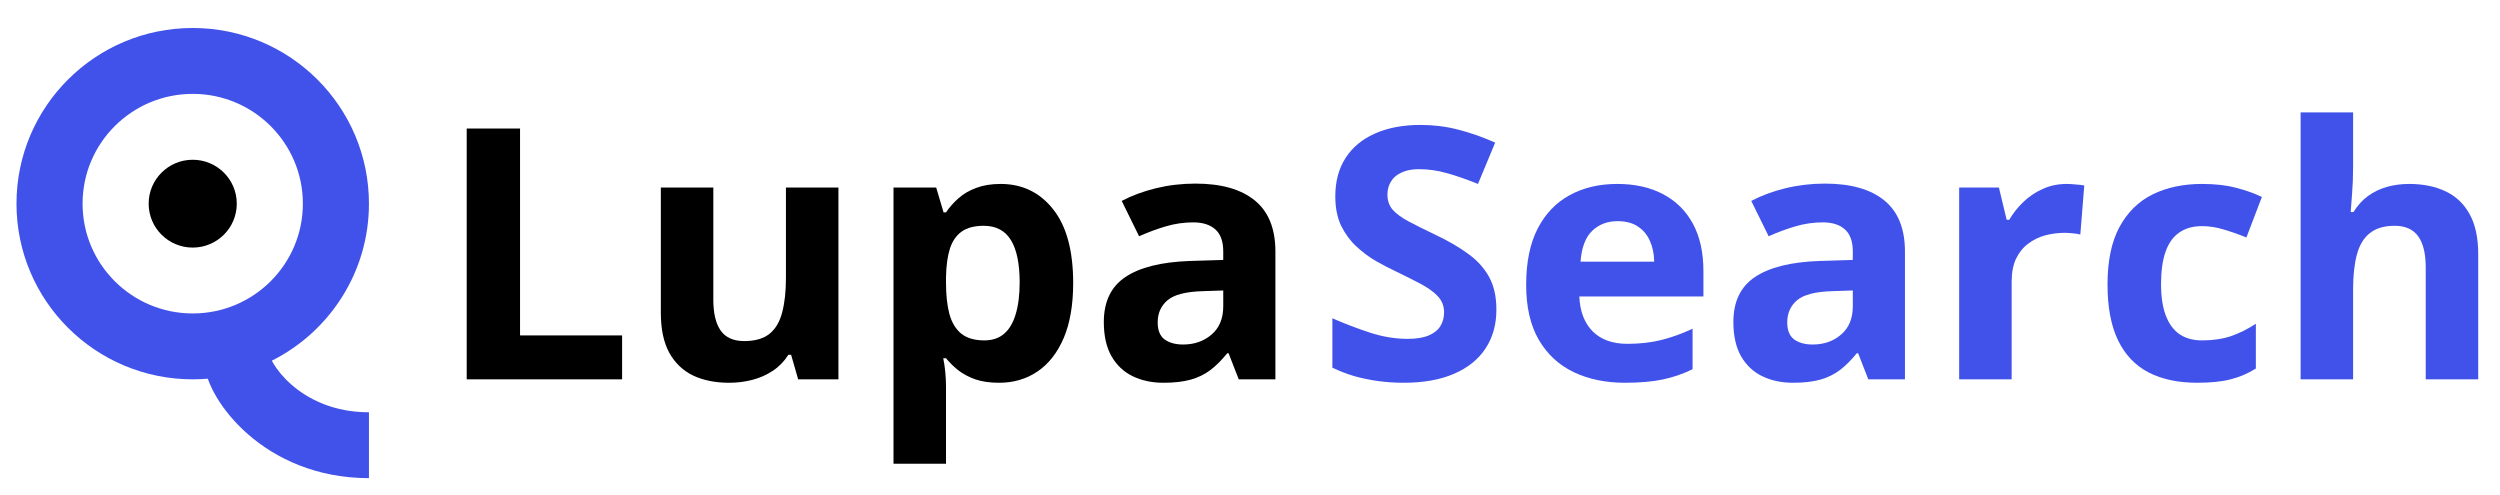 <svg width="207" height="41" viewBox="0 0 207 41" fill="none" xmlns="http://www.w3.org/2000/svg">
<path d="M38.643 31.409V10.642H43.06V27.773H51.51V31.409H38.643Z" fill="black"/>
<path d="M69.422 15.528V31.409H66.088L65.504 29.378H65.276C64.934 29.918 64.506 30.358 63.993 30.699C63.48 31.04 62.915 31.291 62.297 31.452C61.68 31.613 61.039 31.693 60.374 31.693C59.234 31.693 58.241 31.494 57.395 31.097C56.55 30.689 55.89 30.06 55.415 29.207C54.949 28.355 54.717 27.247 54.717 25.884V15.528H59.063V24.804C59.063 25.94 59.267 26.797 59.675 27.375C60.084 27.953 60.735 28.241 61.628 28.241C62.511 28.241 63.205 28.043 63.708 27.645C64.212 27.238 64.563 26.646 64.763 25.869C64.972 25.083 65.076 24.127 65.076 23V15.528H69.422Z" fill="black"/>
<path d="M82.846 15.23C84.641 15.23 86.09 15.926 87.192 17.318C88.304 18.71 88.859 20.751 88.859 23.44C88.859 25.24 88.598 26.755 88.076 27.986C87.553 29.207 86.831 30.131 85.91 30.756C84.988 31.381 83.929 31.693 82.732 31.693C81.962 31.693 81.302 31.599 80.751 31.409C80.2 31.21 79.73 30.959 79.34 30.656C78.951 30.344 78.614 30.012 78.329 29.662H78.101C78.177 30.041 78.234 30.429 78.272 30.827C78.31 31.224 78.329 31.613 78.329 31.991V38.398H73.982V15.528H77.516L78.129 17.588H78.329C78.614 17.162 78.96 16.769 79.369 16.409C79.777 16.049 80.267 15.765 80.837 15.557C81.416 15.339 82.086 15.23 82.846 15.23ZM81.449 18.696C80.689 18.696 80.086 18.852 79.64 19.165C79.193 19.477 78.865 19.946 78.656 20.571C78.457 21.196 78.348 21.987 78.329 22.943V23.412C78.329 24.435 78.424 25.301 78.614 26.011C78.813 26.722 79.141 27.261 79.597 27.631C80.062 28 80.699 28.185 81.506 28.185C82.171 28.185 82.718 28 83.145 27.631C83.573 27.261 83.891 26.722 84.1 26.011C84.318 25.292 84.428 24.416 84.428 23.384C84.428 21.831 84.185 20.661 83.701 19.875C83.216 19.089 82.466 18.696 81.449 18.696Z" fill="black"/>
<path d="M98.977 15.202C101.114 15.202 102.753 15.666 103.893 16.594C105.033 17.522 105.603 18.933 105.603 20.827V31.409H102.568L101.727 29.25H101.613C101.157 29.818 100.692 30.282 100.217 30.642C99.742 31.002 99.195 31.267 98.578 31.438C97.96 31.608 97.21 31.693 96.326 31.693C95.386 31.693 94.54 31.513 93.79 31.153C93.049 30.794 92.465 30.244 92.037 29.506C91.61 28.758 91.396 27.811 91.396 26.665C91.396 24.979 91.99 23.739 93.177 22.943C94.365 22.138 96.146 21.693 98.521 21.608L101.285 21.523V20.827C101.285 19.993 101.067 19.383 100.63 18.994C100.193 18.606 99.585 18.412 98.806 18.412C98.036 18.412 97.281 18.521 96.54 18.739C95.799 18.956 95.058 19.231 94.317 19.562L92.878 16.636C93.723 16.191 94.669 15.841 95.714 15.585C96.768 15.329 97.856 15.202 98.977 15.202ZM101.285 24.051L99.604 24.108C98.198 24.146 97.219 24.397 96.668 24.861C96.127 25.325 95.856 25.936 95.856 26.693C95.856 27.356 96.051 27.829 96.44 28.114C96.83 28.388 97.338 28.526 97.965 28.526C98.896 28.526 99.68 28.251 100.316 27.702C100.962 27.152 101.285 26.371 101.285 25.358V24.051Z" fill="black"/>
<path d="M123.901 25.642C123.901 26.873 123.601 27.943 123.003 28.852C122.404 29.761 121.53 30.462 120.381 30.955C119.241 31.447 117.854 31.693 116.22 31.693C115.498 31.693 114.79 31.646 114.097 31.551C113.413 31.456 112.752 31.319 112.116 31.139C111.489 30.95 110.89 30.718 110.32 30.443V26.352C111.308 26.788 112.334 27.181 113.398 27.531C114.462 27.882 115.517 28.057 116.562 28.057C117.284 28.057 117.863 27.962 118.3 27.773C118.747 27.583 119.07 27.323 119.269 26.991C119.469 26.66 119.569 26.281 119.569 25.855C119.569 25.334 119.393 24.889 119.041 24.52C118.69 24.151 118.205 23.805 117.588 23.483C116.98 23.161 116.291 22.815 115.522 22.446C115.037 22.219 114.51 21.944 113.94 21.622C113.37 21.291 112.828 20.888 112.315 20.415C111.802 19.941 111.38 19.368 111.047 18.696C110.724 18.014 110.563 17.2 110.563 16.253C110.563 15.012 110.848 13.952 111.418 13.071C111.988 12.19 112.8 11.518 113.854 11.054C114.918 10.581 116.172 10.344 117.616 10.344C118.699 10.344 119.73 10.472 120.709 10.727C121.697 10.973 122.727 11.333 123.801 11.807L122.376 15.23C121.416 14.842 120.557 14.544 119.797 14.335C119.037 14.117 118.262 14.008 117.474 14.008C116.923 14.008 116.453 14.098 116.063 14.278C115.674 14.449 115.379 14.695 115.18 15.017C114.98 15.33 114.88 15.694 114.88 16.111C114.88 16.603 115.023 17.02 115.308 17.361C115.602 17.692 116.039 18.014 116.619 18.327C117.208 18.639 117.939 19.004 118.813 19.421C119.877 19.922 120.785 20.448 121.535 20.997C122.295 21.537 122.879 22.176 123.288 22.915C123.696 23.644 123.901 24.553 123.901 25.642Z" fill="#4152EB"/>
<path d="M133.904 15.23C135.376 15.23 136.645 15.514 137.709 16.082C138.773 16.641 139.594 17.456 140.174 18.526C140.753 19.596 141.043 20.902 141.043 22.446V24.548H130.769C130.816 25.77 131.182 26.731 131.866 27.432C132.56 28.123 133.519 28.469 134.745 28.469C135.761 28.469 136.692 28.365 137.538 28.156C138.383 27.948 139.252 27.635 140.145 27.219V30.571C139.357 30.959 138.53 31.243 137.666 31.423C136.811 31.603 135.771 31.693 134.545 31.693C132.949 31.693 131.534 31.4 130.299 30.812C129.073 30.225 128.109 29.331 127.406 28.128C126.712 26.925 126.366 25.41 126.366 23.582C126.366 21.726 126.679 20.183 127.306 18.952C127.943 17.711 128.826 16.783 129.957 16.168C131.087 15.543 132.403 15.23 133.904 15.23ZM133.932 18.312C133.087 18.312 132.384 18.582 131.823 19.122C131.272 19.662 130.954 20.509 130.869 21.665H136.968C136.958 21.021 136.839 20.448 136.611 19.946C136.393 19.444 136.06 19.046 135.614 18.753C135.177 18.459 134.616 18.312 133.932 18.312Z" fill="#4152EB"/>
<path d="M151.104 15.202C153.241 15.202 154.88 15.666 156.02 16.594C157.16 17.522 157.73 18.933 157.73 20.827V31.409H154.695L153.854 29.25H153.74C153.284 29.818 152.818 30.282 152.343 30.642C151.868 31.002 151.322 31.267 150.705 31.438C150.087 31.608 149.337 31.693 148.453 31.693C147.513 31.693 146.667 31.513 145.917 31.153C145.176 30.794 144.591 30.244 144.164 29.506C143.736 28.758 143.523 27.811 143.523 26.665C143.523 24.979 144.116 23.739 145.304 22.943C146.491 22.138 148.273 21.693 150.648 21.608L153.412 21.523V20.827C153.412 19.993 153.194 19.383 152.757 18.994C152.32 18.606 151.712 18.412 150.933 18.412C150.163 18.412 149.408 18.521 148.667 18.739C147.926 18.956 147.185 19.231 146.444 19.562L145.005 16.636C145.85 16.191 146.795 15.841 147.84 15.585C148.895 15.33 149.983 15.202 151.104 15.202ZM153.412 24.051L151.731 24.108C150.325 24.146 149.346 24.397 148.795 24.861C148.254 25.325 147.983 25.936 147.983 26.693C147.983 27.356 148.178 27.83 148.567 28.114C148.957 28.388 149.465 28.526 150.092 28.526C151.023 28.526 151.807 28.251 152.443 27.702C153.089 27.152 153.412 26.371 153.412 25.358V24.051Z" fill="#4152EB"/>
<path d="M171.111 15.23C171.329 15.23 171.581 15.244 171.866 15.273C172.16 15.292 172.398 15.32 172.578 15.358L172.251 19.421C172.108 19.373 171.904 19.34 171.638 19.321C171.381 19.293 171.158 19.278 170.968 19.278C170.408 19.278 169.861 19.349 169.329 19.491C168.807 19.634 168.337 19.866 167.919 20.188C167.501 20.5 167.168 20.917 166.921 21.438C166.684 21.949 166.565 22.579 166.565 23.327V31.409H162.219V15.528H165.51L166.152 18.199H166.365C166.679 17.659 167.068 17.167 167.534 16.722C168.009 16.267 168.546 15.907 169.144 15.642C169.752 15.367 170.408 15.23 171.111 15.23Z" fill="#4152EB"/>
<path d="M181.941 31.693C180.364 31.693 179.019 31.409 177.908 30.841C176.796 30.263 175.951 29.373 175.371 28.171C174.792 26.968 174.502 25.429 174.502 23.554C174.502 21.613 174.83 20.031 175.485 18.81C176.15 17.579 177.067 16.674 178.236 16.097C179.414 15.519 180.777 15.23 182.325 15.23C183.427 15.23 184.377 15.339 185.175 15.557C185.983 15.765 186.686 16.016 187.284 16.31L186.002 19.662C185.318 19.387 184.681 19.165 184.092 18.994C183.503 18.814 182.914 18.724 182.325 18.724C181.565 18.724 180.934 18.904 180.43 19.264C179.927 19.615 179.551 20.145 179.304 20.855C179.057 21.565 178.934 22.456 178.934 23.526C178.934 24.577 179.067 25.448 179.333 26.139C179.599 26.831 179.984 27.347 180.487 27.688C180.991 28.019 181.603 28.185 182.325 28.185C183.228 28.185 184.031 28.066 184.734 27.83C185.437 27.583 186.121 27.242 186.785 26.807V30.514C186.121 30.931 185.422 31.229 184.691 31.409C183.969 31.599 183.052 31.693 181.941 31.693Z" fill="#4152EB"/>
<path d="M194.837 9.307V13.81C194.837 14.596 194.808 15.344 194.751 16.054C194.704 16.764 194.666 17.266 194.637 17.56H194.865C195.207 17.01 195.611 16.565 196.076 16.224C196.551 15.883 197.074 15.633 197.644 15.472C198.214 15.311 198.827 15.23 199.482 15.23C200.632 15.23 201.634 15.434 202.489 15.841C203.344 16.239 204.009 16.868 204.484 17.73C204.959 18.582 205.196 19.69 205.196 21.054V31.409H200.85V22.134C200.85 20.997 200.641 20.14 200.223 19.562C199.805 18.985 199.159 18.696 198.285 18.696C197.411 18.696 196.722 18.9 196.219 19.307C195.715 19.705 195.359 20.296 195.15 21.082C194.941 21.859 194.837 22.811 194.837 23.938V31.409H190.49V9.307H194.837Z" fill="#4152EB"/>
<path fill-rule="evenodd" clip-rule="evenodd" d="M25.077 16.864C25.077 21.884 20.994 25.954 15.957 25.954C10.92 25.954 6.837 21.884 6.837 16.864C6.837 11.843 10.92 7.773 15.957 7.773C20.994 7.773 25.077 11.843 25.077 16.864ZM17.204 31.357C16.793 31.391 16.377 31.409 15.957 31.409C7.898 31.409 1.365 24.897 1.365 16.864C1.365 8.83 7.898 2.318 15.957 2.318C24.016 2.318 30.549 8.83 30.549 16.864C30.549 22.548 27.278 27.471 22.509 29.864C22.546 29.934 22.59 30.015 22.643 30.104C22.947 30.616 23.443 31.246 24.143 31.857C25.521 33.058 27.63 34.136 30.549 34.136V39.591C26.172 39.591 22.81 37.942 20.54 35.962C19.415 34.981 18.543 33.907 17.935 32.885C17.663 32.427 17.401 31.907 17.204 31.357Z" fill="#4152EB"/>
<ellipse cx="15.957" cy="16.864" rx="3.648" ry="3.636" fill="black"/>
</svg>
